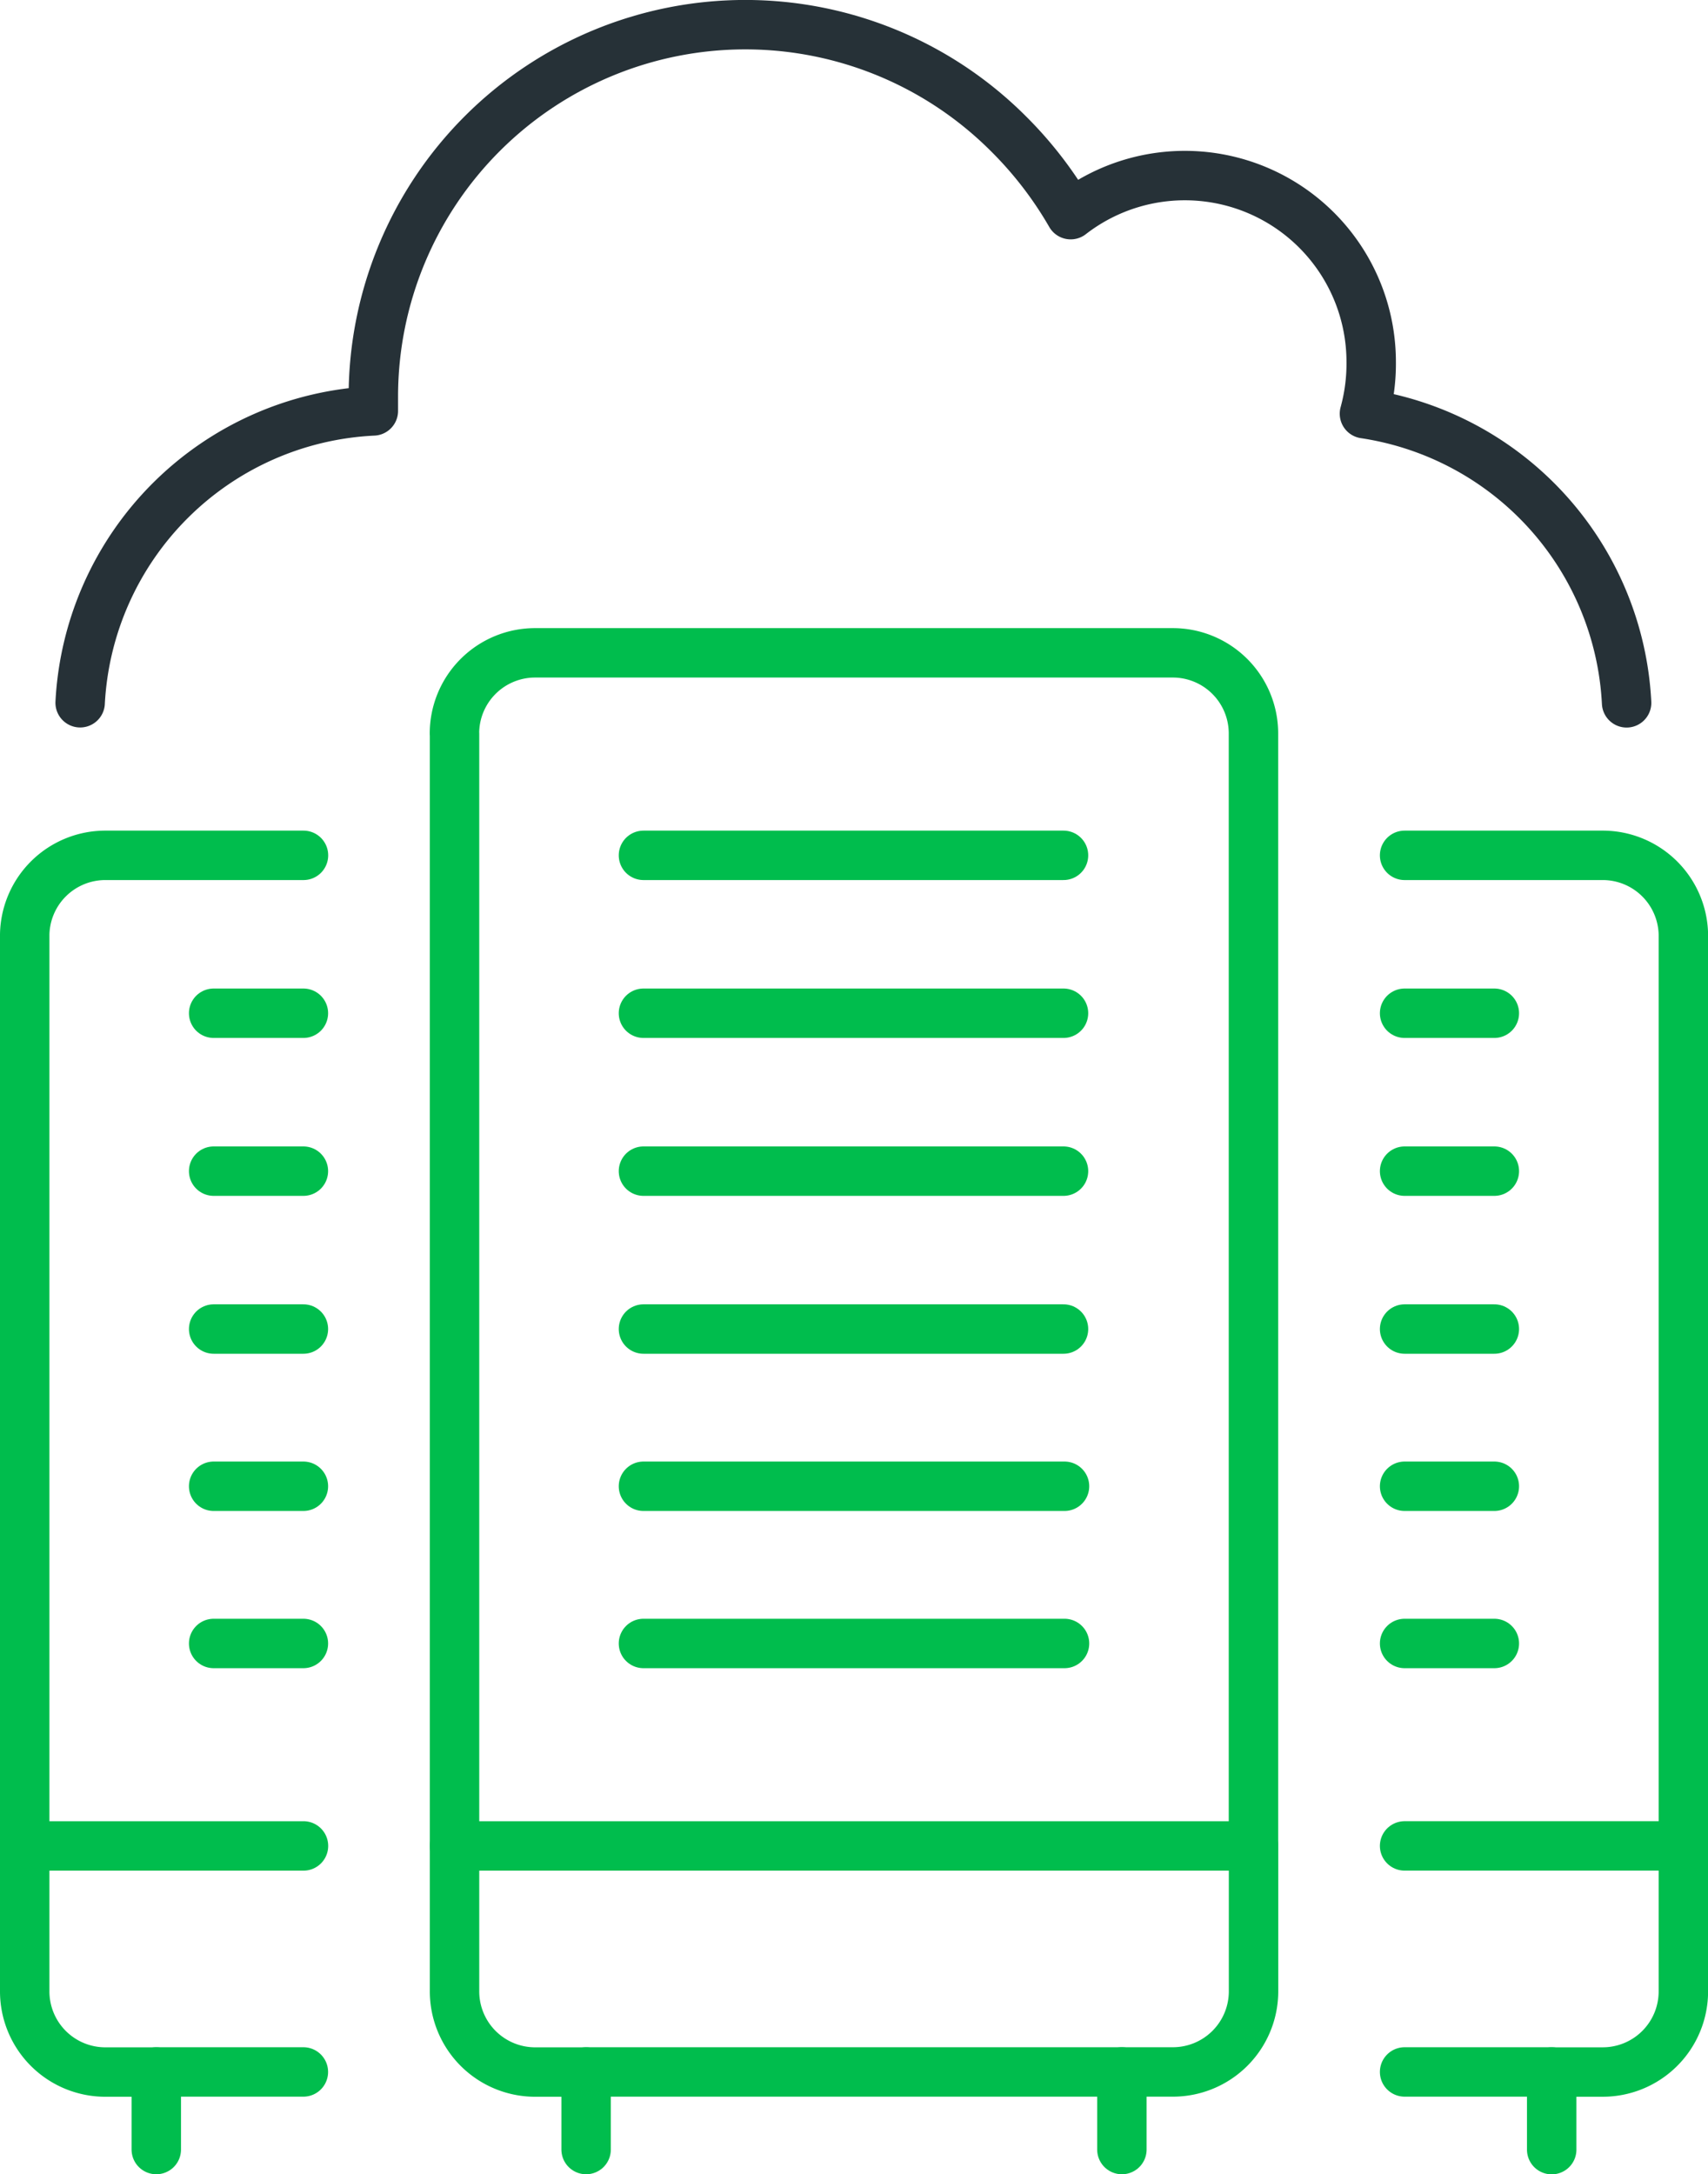 <svg xmlns="http://www.w3.org/2000/svg" width="86.392" height="109.973" viewBox="0 0 86.392 109.973">
  <g id="Group_1864" data-name="Group 1864" transform="translate(-193.35 -205.059)">
    <g id="Group_1864-2" data-name="Group 1864" transform="translate(194.6 206.309)">
      <path id="Path_4385" data-name="Path 4385" d="M274.876,240.608a15.591,15.591,0,0,0-13.26-14.624,9.54,9.54,0,0,0,.341-2.644,9.425,9.425,0,0,0-15.2-7.424,19.416,19.416,0,0,0-3.156-4.1,18.814,18.814,0,0,0-32.116,13.293c0,.247,0,.49,0,.734a15.592,15.592,0,0,0-14.83,14.761" transform="translate(-193.851 -206.309)" fill="none" stroke="#263137" stroke-linecap="round" stroke-linejoin="round" stroke-width="2.5" fill-rule="evenodd"/>
      <line id="Line_351" data-name="Line 351" x2="4.539" transform="translate(69.796 49.999)" fill="none" stroke="#00BD4D" stroke-linecap="round" stroke-linejoin="round" stroke-width="2.5"/>
      <path id="Path_4386" data-name="Path 4386" d="M245.725,237.083h10a4.08,4.08,0,0,1,4.1,3.993v53.446a4.078,4.078,0,0,1-4.1,4.1h-2.56v3.925" transform="translate(-175.929 -195.07)" fill="none" stroke="#00BD4D" stroke-linecap="round" stroke-linejoin="round" stroke-width="2.5" fill-rule="evenodd"/>
      <line id="Line_352" data-name="Line 352" x2="4.539" transform="translate(69.796 81.876)" fill="none" stroke="#00BD4D" stroke-linecap="round" stroke-linejoin="round" stroke-width="2.5"/>
      <line id="Line_353" data-name="Line 353" x1="4.539" transform="translate(69.796 73.924)" fill="none" stroke="#00BD4D" stroke-linecap="round" stroke-linejoin="round" stroke-width="2.5"/>
      <line id="Line_354" data-name="Line 354" x1="4.539" transform="translate(69.796 57.986)" fill="none" stroke="#00BD4D" stroke-linecap="round" stroke-linejoin="round" stroke-width="2.5"/>
      <line id="Line_355" data-name="Line 355" x2="4.539" transform="translate(69.796 65.972)" fill="none" stroke="#00BD4D" stroke-linecap="round" stroke-linejoin="round" stroke-width="2.5"/>
      <line id="Line_356" data-name="Line 356" x1="14.095" transform="translate(69.796 92.115)" fill="none" stroke="#00BD4D" stroke-linecap="round" stroke-linejoin="round" stroke-width="2.5"/>
      <line id="Line_357" data-name="Line 357" x1="7.44" transform="translate(69.796 103.548)" fill="none" stroke="#00BD4D" stroke-linecap="round" stroke-linejoin="round" stroke-width="2.5"/>
      <path id="Path_4387" data-name="Path 4387" d="M210.525,233.679v56.246h40.41V233.679a4.079,4.079,0,0,0-4.1-4.1H214.621a4.079,4.079,0,0,0-4.1,4.1Z" transform="translate(-188.784 -197.809)" fill="none" stroke="#00BD4D" stroke-linecap="round" stroke-linejoin="round" stroke-width="2.5" fill-rule="evenodd"/>
      <line id="Line_358" data-name="Line 358" x1="21.246" transform="translate(31.297 42.013)" fill="none" stroke="#00BD4D" stroke-linecap="round" stroke-linejoin="round" stroke-width="2.5"/>
      <line id="Line_359" data-name="Line 359" x1="21.246" transform="translate(31.297 49.999)" fill="none" stroke="#00BD4D" stroke-linecap="round" stroke-linejoin="round" stroke-width="2.5"/>
      <path id="Path_4388" data-name="Path 4388" d="M208.7,237.083h-10a4.08,4.08,0,0,0-4.1,3.993v46.11h14.1" transform="translate(-194.6 -195.07)" fill="none" stroke="#00BD4D" stroke-linecap="round" stroke-linejoin="round" stroke-width="2.5" fill-rule="evenodd"/>
      <path id="Path_4389" data-name="Path 4389" d="M206.915,282.157h-7.44v3.925" transform="translate(-192.82 -178.609)" fill="none" stroke="#00BD4D" stroke-linecap="round" stroke-linejoin="round" stroke-width="2.5" fill-rule="evenodd"/>
      <path id="Path_4390" data-name="Path 4390" d="M194.6,273.783v7.337a4.079,4.079,0,0,0,4.1,4.1h2.56" transform="translate(-194.6 -181.667)" fill="none" stroke="#00BD4D" stroke-linecap="round" stroke-linejoin="round" stroke-width="2.5" fill-rule="evenodd"/>
      <path id="Path_4391" data-name="Path 4391" d="M242.5,286.082v-3.925H215.4v3.925" transform="translate(-187.004 -178.609)" fill="none" stroke="#00BD4D" stroke-linecap="round" stroke-linejoin="round" stroke-width="2.5" fill-rule="evenodd"/>
      <path id="Path_4392" data-name="Path 4392" d="M210.525,273.783v7.337a4.079,4.079,0,0,0,4.1,4.1h2.56" transform="translate(-188.784 -181.667)" fill="none" stroke="#00BD4D" stroke-linecap="round" stroke-linejoin="round" stroke-width="2.5" fill-rule="evenodd"/>
      <path id="Path_4393" data-name="Path 4393" d="M235.25,285.215h2.56a4.079,4.079,0,0,0,4.1-4.1v-7.337" transform="translate(-179.755 -181.667)" fill="none" stroke="#00BD4D" stroke-linecap="round" stroke-linejoin="round" stroke-width="2.5" fill-rule="evenodd"/>
      <line id="Line_360" data-name="Line 360" x2="21.246" transform="translate(31.297 57.986)" fill="none" stroke="#00BD4D" stroke-linecap="round" stroke-linejoin="round" stroke-width="2.5"/>
      <line id="Line_361" data-name="Line 361" x1="21.246" transform="translate(31.297 65.972)" fill="none" stroke="#00BD4D" stroke-linecap="round" stroke-linejoin="round" stroke-width="2.5"/>
      <line id="Line_362" data-name="Line 362" x2="21.297" transform="translate(31.297 73.924)" fill="none" stroke="#00BD4D" stroke-linecap="round" stroke-linejoin="round" stroke-width="2.5"/>
      <line id="Line_363" data-name="Line 363" x1="21.297" transform="translate(31.297 81.876)" fill="none" stroke="#00BD4D" stroke-linecap="round" stroke-linejoin="round" stroke-width="2.5"/>
      <line id="Line_364" data-name="Line 364" x1="4.539" transform="translate(9.557 49.999)" fill="none" stroke="#00BD4D" stroke-linecap="round" stroke-linejoin="round" stroke-width="2.5"/>
      <line id="Line_365" data-name="Line 365" x2="4.539" transform="translate(9.557 73.924)" fill="none" stroke="#00BD4D" stroke-linecap="round" stroke-linejoin="round" stroke-width="2.5"/>
      <line id="Line_366" data-name="Line 366" x1="4.539" transform="translate(9.557 81.876)" fill="none" stroke="#00BD4D" stroke-linecap="round" stroke-linejoin="round" stroke-width="2.5"/>
      <line id="Line_367" data-name="Line 367" x1="4.539" transform="translate(9.557 65.972)" fill="none" stroke="#00BD4D" stroke-linecap="round" stroke-linejoin="round" stroke-width="2.5"/>
      <line id="Line_368" data-name="Line 368" x2="4.539" transform="translate(9.557 57.986)" fill="none" stroke="#00BD4D" stroke-linecap="round" stroke-linejoin="round" stroke-width="2.5"/>
    </g>
  </g>
</svg>
